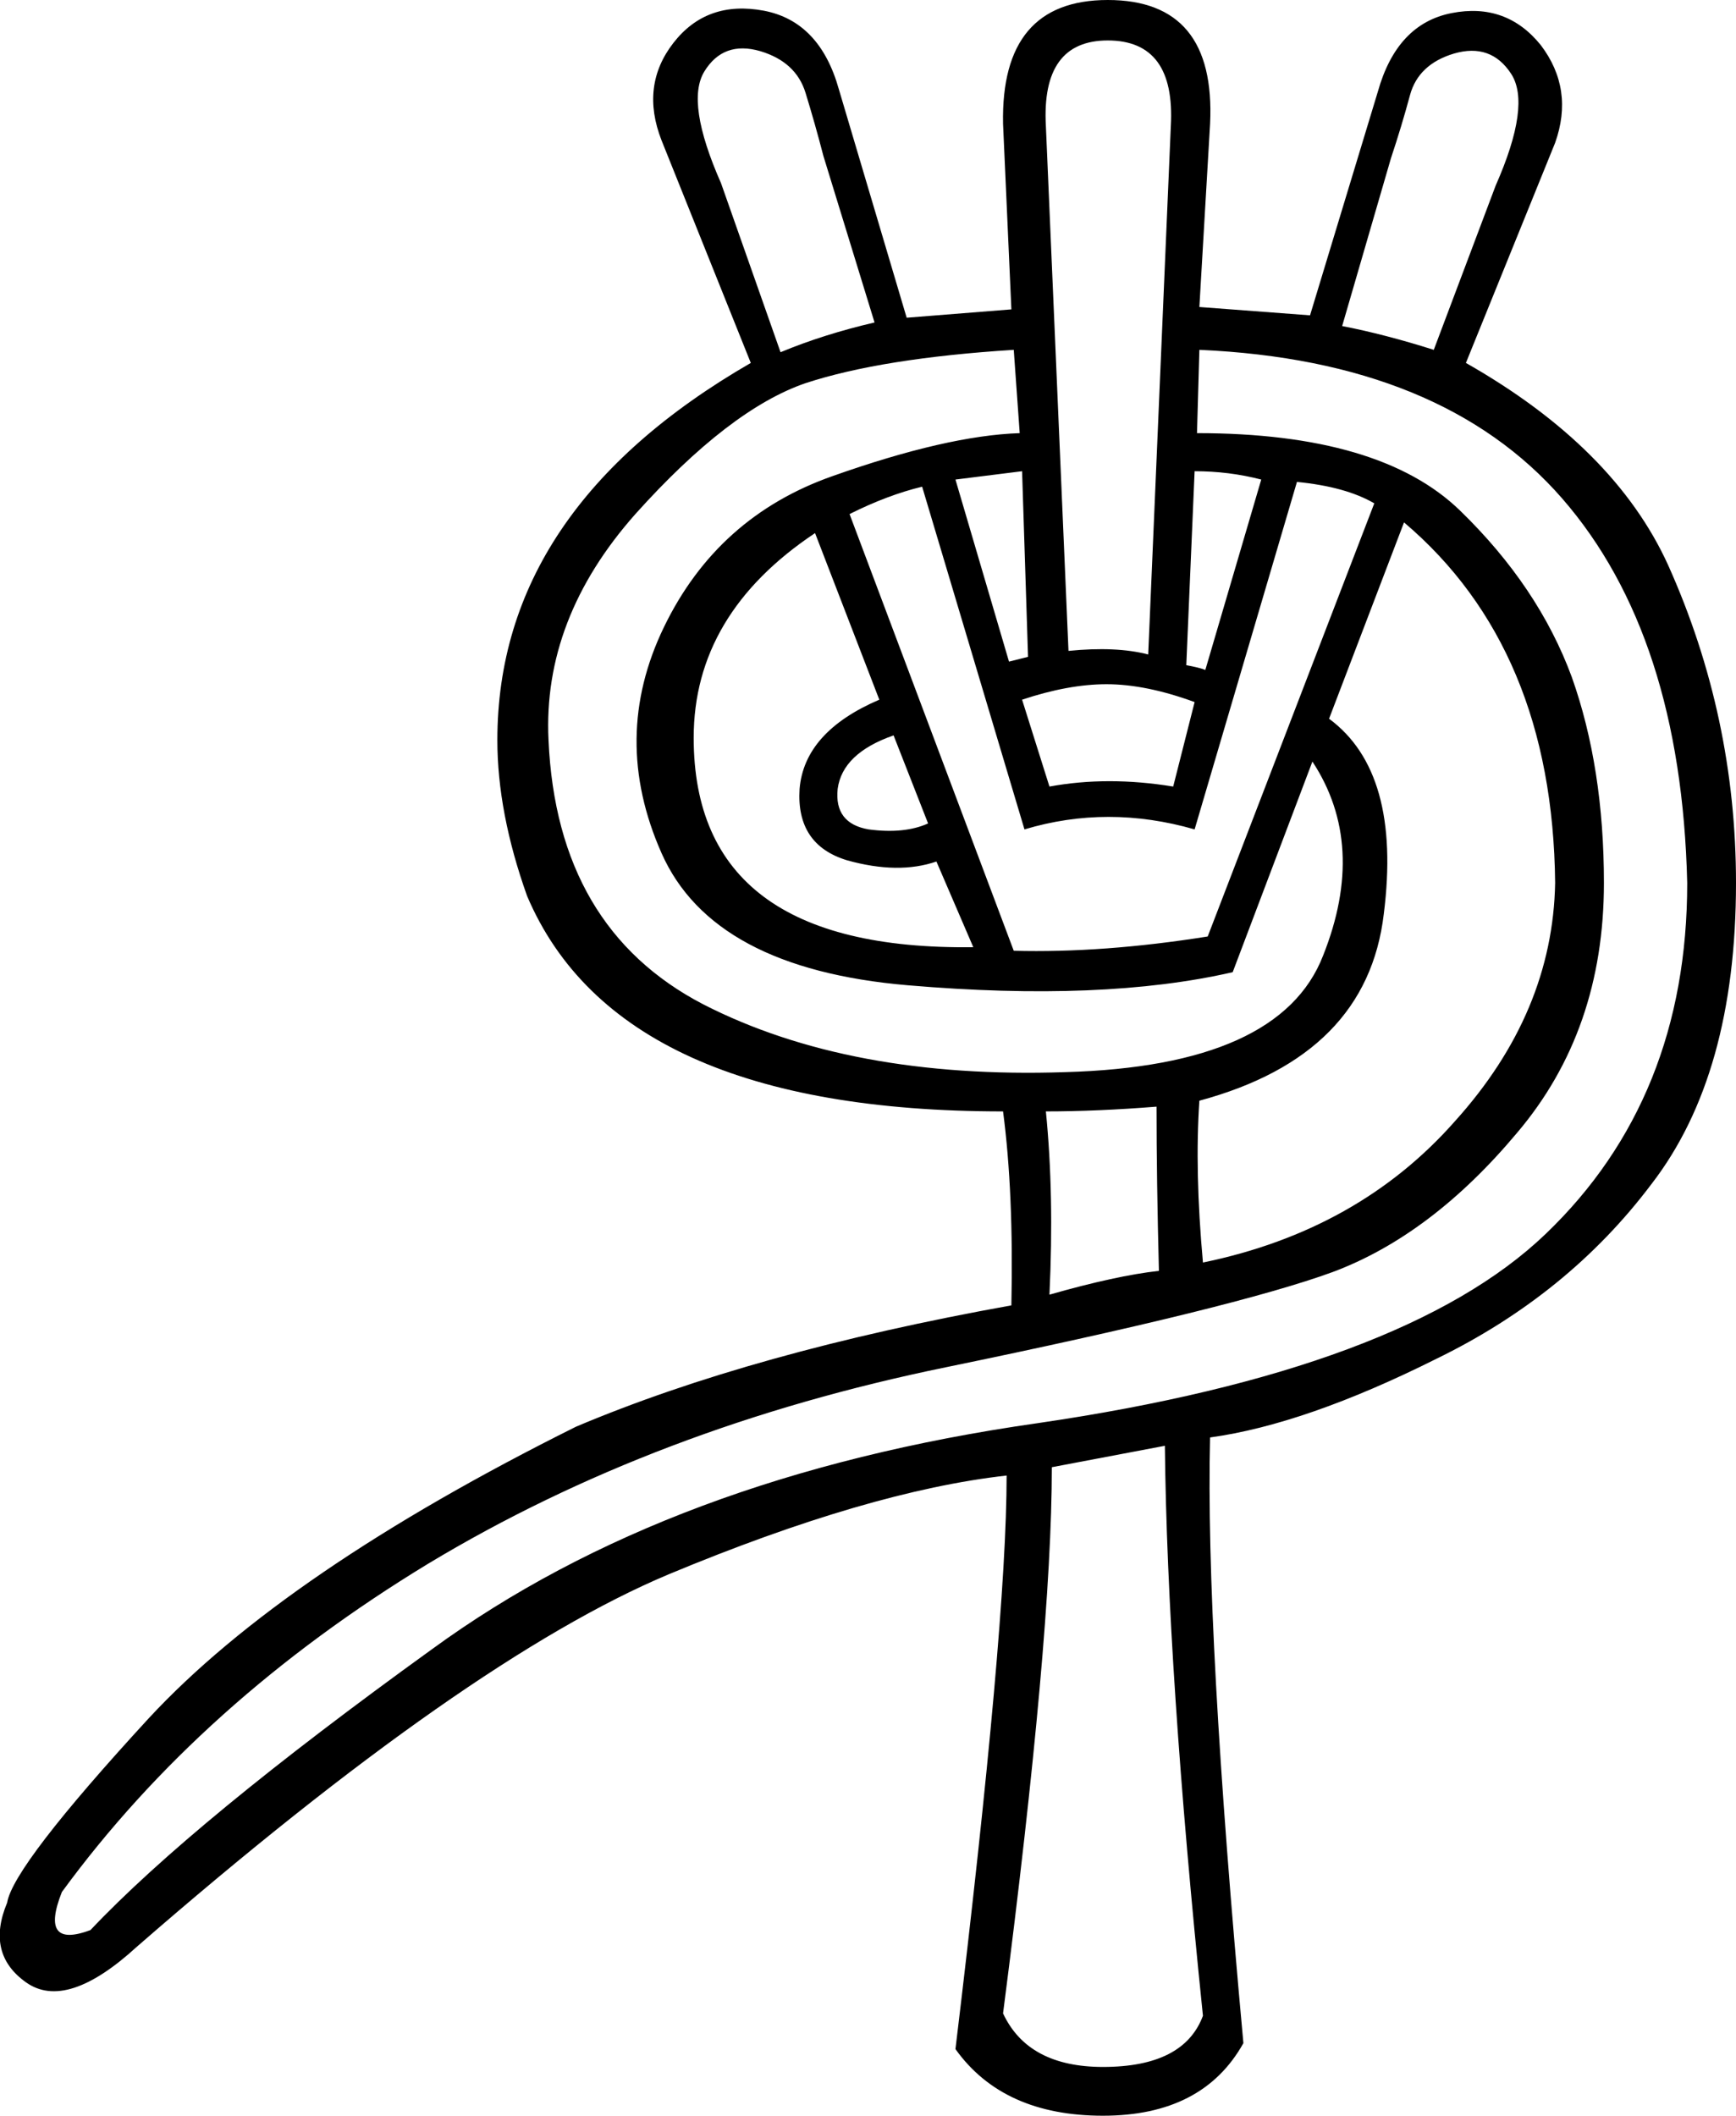 <?xml version='1.0' encoding ='UTF-8' standalone='yes'?>
<svg width='14.59' height='17.78' xmlns='http://www.w3.org/2000/svg' xmlns:xlink='http://www.w3.org/1999/xlink' xmlns:inkscape='http://www.inkscape.org/namespaces/inkscape'>
<path style='fill:#000000; stroke:none' d=' M 11.01 2.65  L 11.58 0.77  Q 11.74 0.2 12.2 0.11  Q 12.66 0.02 12.95 0.38  Q 13.23 0.75 13.07 1.2  L 12.32 3.05  Q 13.57 3.76 14.02 4.75  Q 14.59 6.02 14.59 7.42  Q 14.59 9.03 13.88 9.95  Q 13.18 10.88 12.07 11.42  Q 10.97 11.97 10.17 12.08  Q 10.13 13.69 10.45 17.17  Q 10.11 17.78 9.27 17.78  Q 8.43 17.78 8.03 17.22  Q 8.46 13.66 8.46 12.4  Q 7.3 12.53 5.62 13.23  Q 3.93 13.94 1.15 16.36  Q 0.56 16.9 0.22 16.66  Q -0.12 16.42 0.06 15.99  Q 0.11 15.68 1.25 14.44  Q 2.39 13.21 4.84 11.99  Q 6.33 11.36 8.5 10.97  Q 8.52 10.02 8.43 9.34  Q 5.2 9.34 4.43 7.53  Q 4.18 6.83 4.18 6.22  Q 4.18 4.28 6.31 3.05  L 5.56 1.18  Q 5.38 0.72 5.66 0.36  Q 5.94 0 6.42 0.09  Q 6.89 0.18 7.05 0.75  L 7.62 2.67  L 8.5 2.6  L 8.43 1.04  Q 8.41 0 9.31 0  Q 10.22 0 10.17 1.04  L 10.08 2.58  L 11.01 2.65  Z  M 10.06 3.64  Q 11.6 3.64 12.27 4.29  Q 12.93 4.93 13.21 5.69  Q 13.48 6.45 13.48 7.42  Q 13.48 8.66 12.75 9.52  Q 12.03 10.38 11.2 10.69  Q 10.38 10.99 7.95 11.49  Q 5.51 11.99 3.6 13.14  Q 1.69 14.3 0.52 15.9  Q 0.33 16.38 0.76 16.22  Q 1.62 15.31 3.63 13.86  Q 5.63 12.4 8.72 11.96  Q 11.8 11.51 12.99 10.37  Q 14.18 9.23 14.18 7.42  Q 14.13 5.34 13.13 4.19  Q 12.12 3.03 10.08 2.94  L 10.06 3.64  Z  M 10.36 8.17  Q 9.27 8.42 7.63 8.28  Q 5.99 8.14 5.56 7.17  Q 5.13 6.2 5.58 5.27  Q 6.03 4.34 7 4  Q 7.96 3.66 8.57 3.64  L 8.52 2.94  Q 7.41 3.01 6.77 3.22  Q 6.13 3.44 5.34 4.32  Q 4.56 5.2 4.61 6.22  Q 4.68 7.8 5.91 8.44  Q 7.14 9.07 8.95 9.01  Q 10.76 8.96 11.12 8.03  Q 11.49 7.1 11.03 6.4  L 10.36 8.17  Z  M 11.17 6.04  Q 11.78 6.49 11.63 7.68  Q 11.49 8.87 10.08 9.25  Q 10.04 9.84 10.11 10.61  Q 11.42 10.34 12.23 9.42  Q 13.05 8.51 13.07 7.42  Q 13.05 5.45 11.8 4.39  L 11.17 6.04  Z  M 8.84 12.33  Q 8.84 13.75 8.43 16.92  Q 8.64 17.37 9.27 17.37  Q 9.95 17.37 10.11 16.94  Q 9.81 14.03 9.79 12.15  L 8.84 12.33  Z  M 10.04 6.97  Q 9.31 6.76 8.61 6.97  L 7.75 4.09  Q 7.46 4.16 7.14 4.32  L 8.52 7.99  Q 9.27 8.01 10.15 7.87  L 11.55 4.23  Q 11.31 4.09 10.9 4.05  L 10.04 6.97  Z  M 8.98 5.47  Q 9.38 5.43 9.65 5.5  L 9.84 1.06  Q 9.88 0.34 9.31 0.34  Q 8.75 0.34 8.79 1.06  L 8.98 5.47  Z  M 6.85 4.48  Q 5.83 5.16 5.83 6.2  Q 5.83 7.99 8.18 7.96  L 7.87 7.24  Q 7.55 7.35 7.12 7.23  Q 6.69 7.1 6.72 6.63  Q 6.76 6.15 7.39 5.88  L 6.85 4.48  Z  M 6.56 2.96  Q 6.92 2.81 7.35 2.71  L 6.92 1.31  Q 6.85 1.04 6.77 0.78  Q 6.69 0.52 6.39 0.43  Q 6.08 0.34 5.92 0.6  Q 5.76 0.86 6.06 1.54  L 6.56 2.96  Z  M 12.57 1.56  Q 12.87 0.88 12.7 0.62  Q 12.53 0.36 12.22 0.45  Q 11.92 0.54 11.85 0.8  Q 11.78 1.06 11.69 1.33  L 11.28 2.74  Q 11.64 2.81 12.05 2.94  L 12.57 1.56  Z  M 8.79 9.34  Q 8.86 10.04 8.82 10.88  Q 9.38 10.72 9.74 10.68  Q 9.72 9.91 9.72 9.3  Q 9.22 9.34 8.79 9.34  Z  M 8.82 6.61  Q 9.31 6.52 9.86 6.61  L 10.04 5.9  Q 9.63 5.75 9.3 5.75  Q 8.98 5.75 8.59 5.88  L 8.82 6.61  Z  M 9.97 5.59  Q 10.08 5.61 10.13 5.63  L 10.6 4.03  Q 10.33 3.96 10.04 3.96  L 9.97 5.59  Z  M 8.03 4.03  L 8.48 5.56  L 8.64 5.52  L 8.59 3.96  L 8.03 4.03  Z  M 7.51 6.18  Q 7.08 6.33 7.04 6.63  Q 7.01 6.92 7.3 6.97  Q 7.6 7.01 7.8 6.92  L 7.51 6.18  Z '/></svg>
